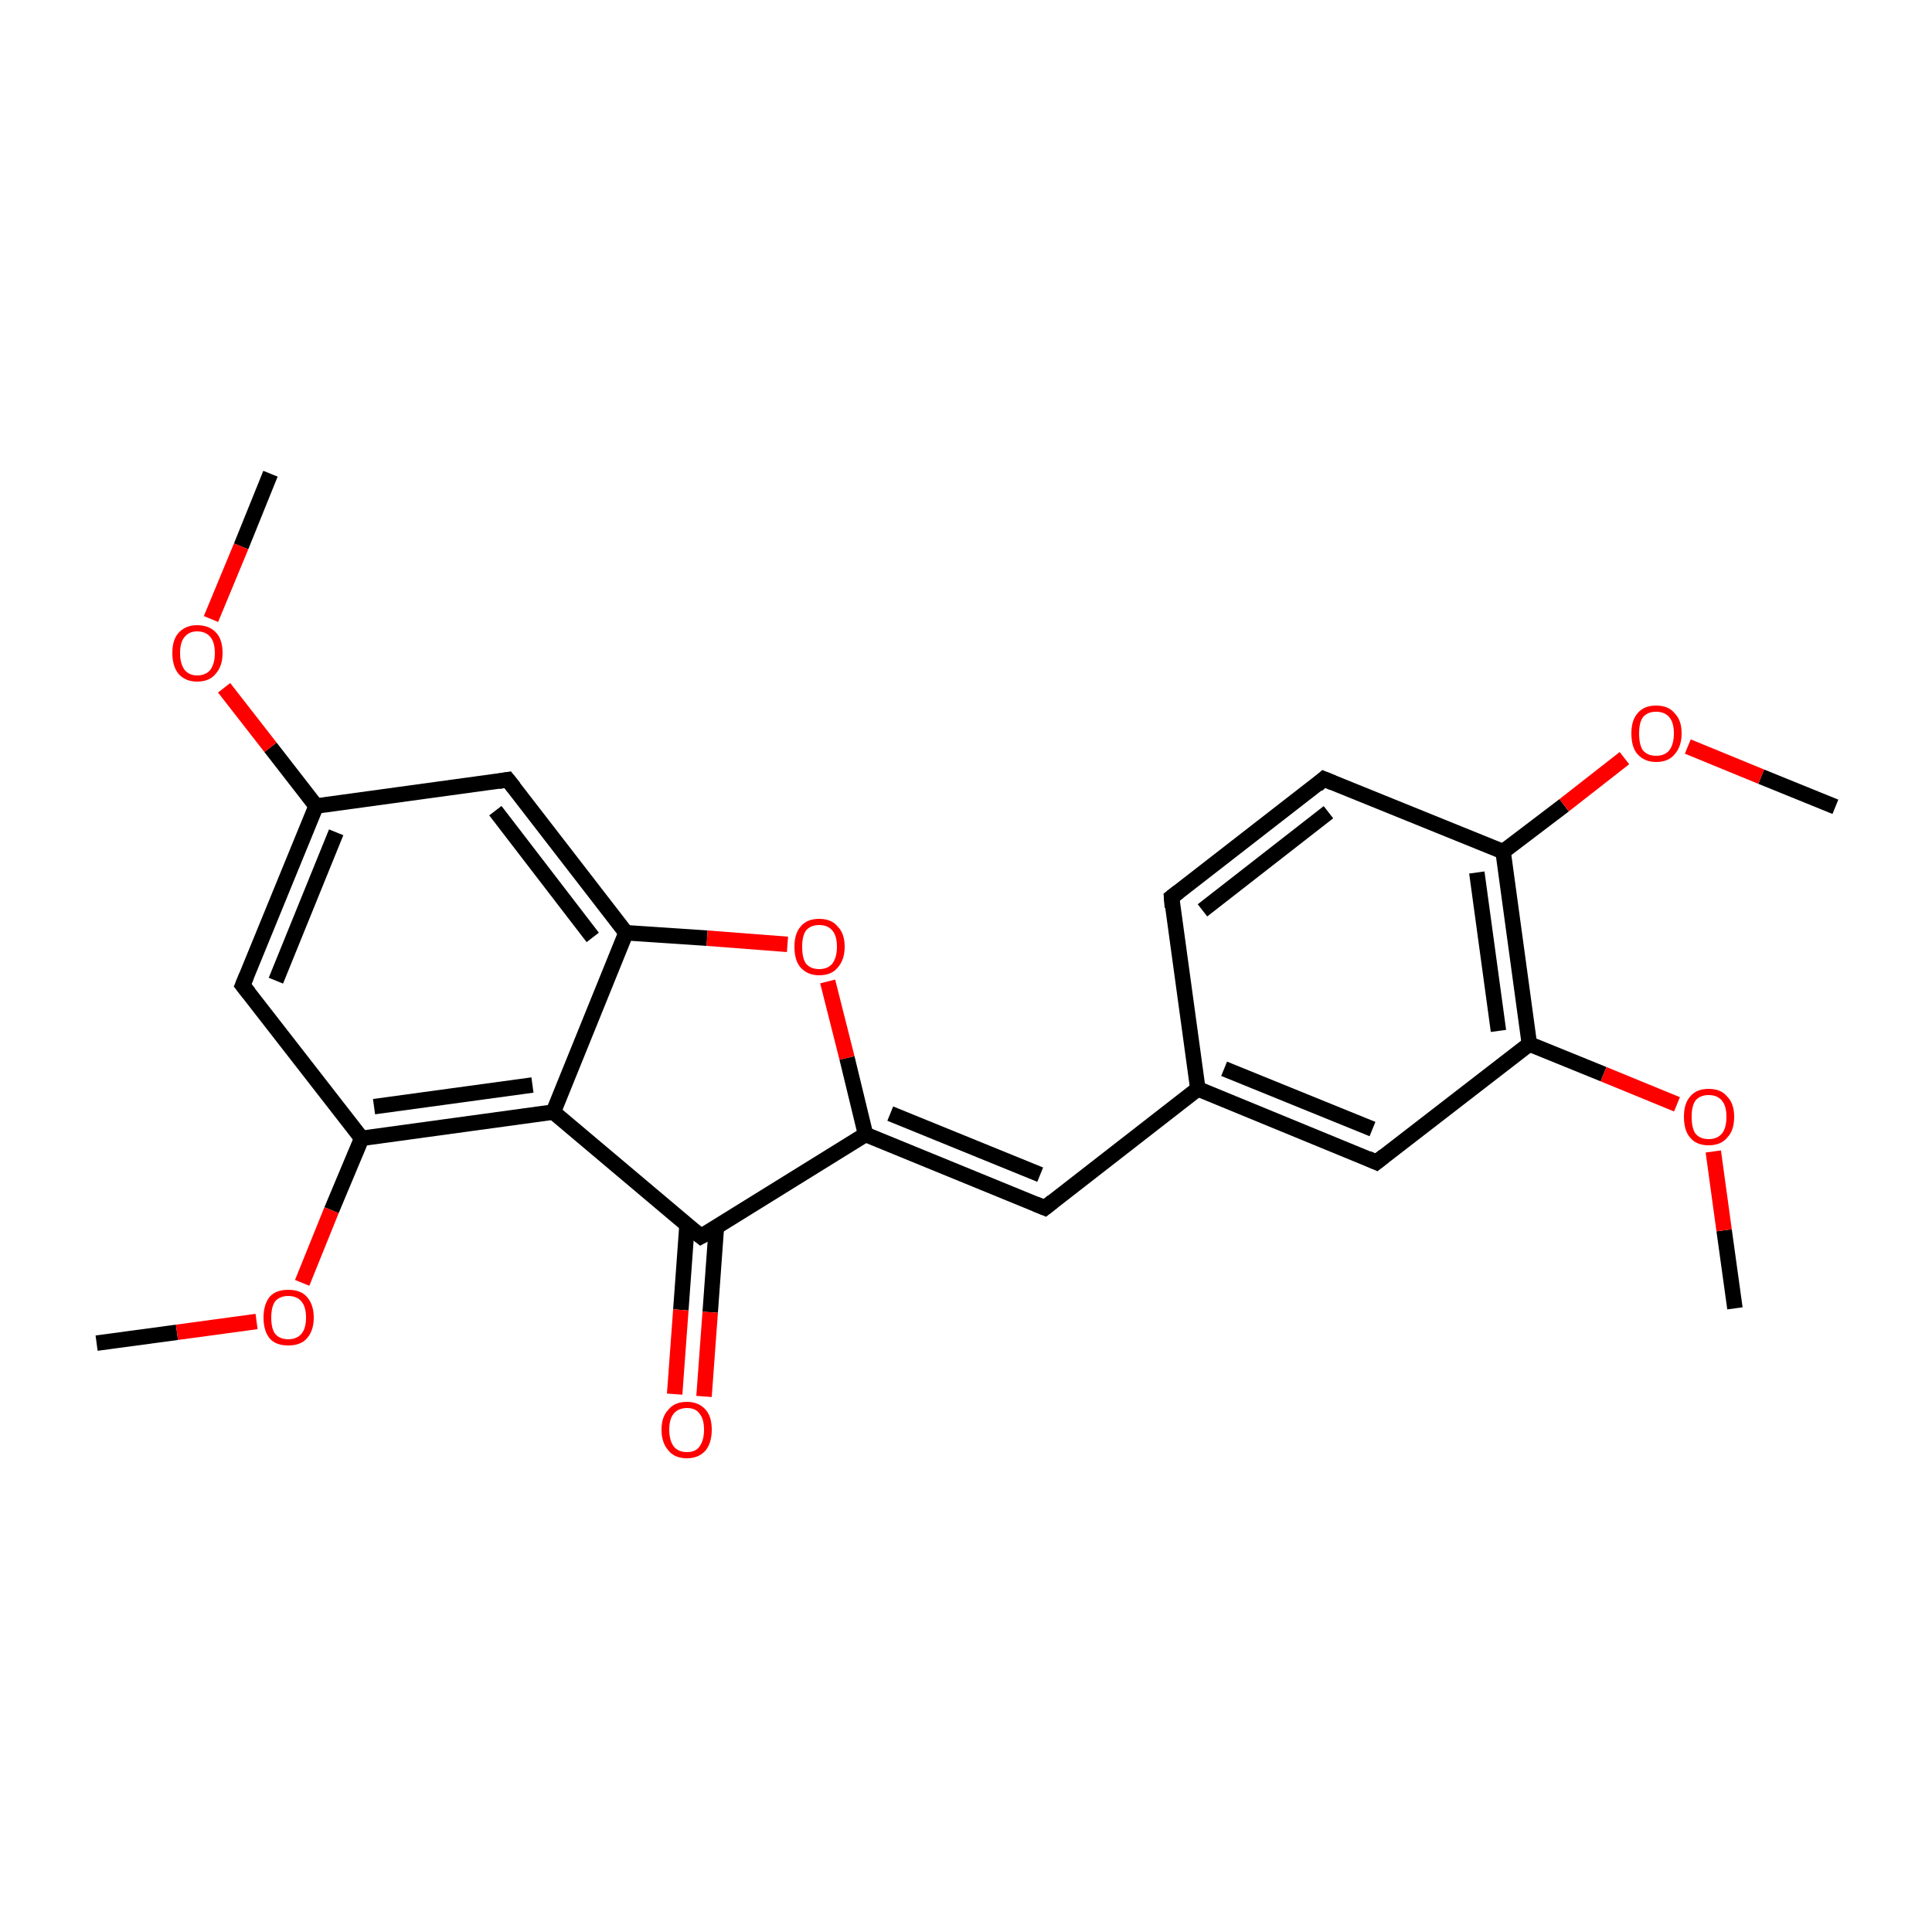 <?xml version='1.0' encoding='iso-8859-1'?>
<svg version='1.1' baseProfile='full'
              xmlns='http://www.w3.org/2000/svg'
                      xmlns:rdkit='http://www.rdkit.org/xml'
                      xmlns:xlink='http://www.w3.org/1999/xlink'
                  xml:space='preserve'
width='250px' height='250px' viewBox='0 0 250 250'>
<!-- END OF HEADER -->
<rect style='opacity:1.0;fill:#FFFFFF;stroke:none' width='250.0' height='250.0' x='0.0' y='0.0'> </rect>
<path class='bond-0 atom-0 atom-20' d='M 35.0,61.3 L 31.2,70.7' style='fill:none;fill-rule:evenodd;stroke:#000000;stroke-width:2.0px;stroke-linecap:butt;stroke-linejoin:miter;stroke-opacity:1' />
<path class='bond-0 atom-0 atom-20' d='M 31.2,70.7 L 27.3,80.1' style='fill:none;fill-rule:evenodd;stroke:#FF0000;stroke-width:2.0px;stroke-linecap:butt;stroke-linejoin:miter;stroke-opacity:1' />
<path class='bond-1 atom-1 atom-21' d='M 237.5,104.4 L 227.9,100.5' style='fill:none;fill-rule:evenodd;stroke:#000000;stroke-width:2.0px;stroke-linecap:butt;stroke-linejoin:miter;stroke-opacity:1' />
<path class='bond-1 atom-1 atom-21' d='M 227.9,100.5 L 218.4,96.6' style='fill:none;fill-rule:evenodd;stroke:#FF0000;stroke-width:2.0px;stroke-linecap:butt;stroke-linejoin:miter;stroke-opacity:1' />
<path class='bond-2 atom-2 atom-22' d='M 224.5,169.3 L 223.1,159.2' style='fill:none;fill-rule:evenodd;stroke:#000000;stroke-width:2.0px;stroke-linecap:butt;stroke-linejoin:miter;stroke-opacity:1' />
<path class='bond-2 atom-2 atom-22' d='M 223.1,159.2 L 221.7,149.0' style='fill:none;fill-rule:evenodd;stroke:#FF0000;stroke-width:2.0px;stroke-linecap:butt;stroke-linejoin:miter;stroke-opacity:1' />
<path class='bond-3 atom-3 atom-23' d='M 12.5,173.8 L 22.9,172.4' style='fill:none;fill-rule:evenodd;stroke:#000000;stroke-width:2.0px;stroke-linecap:butt;stroke-linejoin:miter;stroke-opacity:1' />
<path class='bond-3 atom-3 atom-23' d='M 22.9,172.4 L 33.2,171.0' style='fill:none;fill-rule:evenodd;stroke:#FF0000;stroke-width:2.0px;stroke-linecap:butt;stroke-linejoin:miter;stroke-opacity:1' />
<path class='bond-4 atom-4 atom-5' d='M 151.6,116.1 L 171.3,100.8' style='fill:none;fill-rule:evenodd;stroke:#000000;stroke-width:2.0px;stroke-linecap:butt;stroke-linejoin:miter;stroke-opacity:1' />
<path class='bond-4 atom-4 atom-5' d='M 155.6,117.8 L 171.9,105.1' style='fill:none;fill-rule:evenodd;stroke:#000000;stroke-width:2.0px;stroke-linecap:butt;stroke-linejoin:miter;stroke-opacity:1' />
<path class='bond-5 atom-4 atom-10' d='M 151.6,116.1 L 155.0,140.9' style='fill:none;fill-rule:evenodd;stroke:#000000;stroke-width:2.0px;stroke-linecap:butt;stroke-linejoin:miter;stroke-opacity:1' />
<path class='bond-6 atom-5 atom-12' d='M 171.3,100.8 L 194.5,110.2' style='fill:none;fill-rule:evenodd;stroke:#000000;stroke-width:2.0px;stroke-linecap:butt;stroke-linejoin:miter;stroke-opacity:1' />
<path class='bond-7 atom-6 atom-10' d='M 178.1,150.4 L 155.0,140.9' style='fill:none;fill-rule:evenodd;stroke:#000000;stroke-width:2.0px;stroke-linecap:butt;stroke-linejoin:miter;stroke-opacity:1' />
<path class='bond-7 atom-6 atom-10' d='M 177.6,146.1 L 158.4,138.3' style='fill:none;fill-rule:evenodd;stroke:#000000;stroke-width:2.0px;stroke-linecap:butt;stroke-linejoin:miter;stroke-opacity:1' />
<path class='bond-8 atom-6 atom-13' d='M 178.1,150.4 L 197.9,135.1' style='fill:none;fill-rule:evenodd;stroke:#000000;stroke-width:2.0px;stroke-linecap:butt;stroke-linejoin:miter;stroke-opacity:1' />
<path class='bond-9 atom-7 atom-10' d='M 135.2,156.3 L 155.0,140.9' style='fill:none;fill-rule:evenodd;stroke:#000000;stroke-width:2.0px;stroke-linecap:butt;stroke-linejoin:miter;stroke-opacity:1' />
<path class='bond-10 atom-7 atom-16' d='M 135.2,156.3 L 112.0,146.8' style='fill:none;fill-rule:evenodd;stroke:#000000;stroke-width:2.0px;stroke-linecap:butt;stroke-linejoin:miter;stroke-opacity:1' />
<path class='bond-10 atom-7 atom-16' d='M 134.6,152.0 L 115.2,144.1' style='fill:none;fill-rule:evenodd;stroke:#000000;stroke-width:2.0px;stroke-linecap:butt;stroke-linejoin:miter;stroke-opacity:1' />
<path class='bond-11 atom-8 atom-11' d='M 31.4,127.5 L 40.9,104.3' style='fill:none;fill-rule:evenodd;stroke:#000000;stroke-width:2.0px;stroke-linecap:butt;stroke-linejoin:miter;stroke-opacity:1' />
<path class='bond-11 atom-8 atom-11' d='M 35.7,126.9 L 43.5,107.7' style='fill:none;fill-rule:evenodd;stroke:#000000;stroke-width:2.0px;stroke-linecap:butt;stroke-linejoin:miter;stroke-opacity:1' />
<path class='bond-12 atom-8 atom-14' d='M 31.4,127.5 L 46.8,147.3' style='fill:none;fill-rule:evenodd;stroke:#000000;stroke-width:2.0px;stroke-linecap:butt;stroke-linejoin:miter;stroke-opacity:1' />
<path class='bond-13 atom-9 atom-11' d='M 65.7,100.9 L 40.9,104.3' style='fill:none;fill-rule:evenodd;stroke:#000000;stroke-width:2.0px;stroke-linecap:butt;stroke-linejoin:miter;stroke-opacity:1' />
<path class='bond-14 atom-9 atom-15' d='M 65.7,100.9 L 81.0,120.7' style='fill:none;fill-rule:evenodd;stroke:#000000;stroke-width:2.0px;stroke-linecap:butt;stroke-linejoin:miter;stroke-opacity:1' />
<path class='bond-14 atom-9 atom-15' d='M 64.1,104.9 L 76.7,121.3' style='fill:none;fill-rule:evenodd;stroke:#000000;stroke-width:2.0px;stroke-linecap:butt;stroke-linejoin:miter;stroke-opacity:1' />
<path class='bond-15 atom-11 atom-20' d='M 40.9,104.3 L 35.0,96.7' style='fill:none;fill-rule:evenodd;stroke:#000000;stroke-width:2.0px;stroke-linecap:butt;stroke-linejoin:miter;stroke-opacity:1' />
<path class='bond-15 atom-11 atom-20' d='M 35.0,96.7 L 29.0,89.0' style='fill:none;fill-rule:evenodd;stroke:#FF0000;stroke-width:2.0px;stroke-linecap:butt;stroke-linejoin:miter;stroke-opacity:1' />
<path class='bond-16 atom-12 atom-13' d='M 194.5,110.2 L 197.9,135.1' style='fill:none;fill-rule:evenodd;stroke:#000000;stroke-width:2.0px;stroke-linecap:butt;stroke-linejoin:miter;stroke-opacity:1' />
<path class='bond-16 atom-12 atom-13' d='M 191.1,112.9 L 193.9,133.4' style='fill:none;fill-rule:evenodd;stroke:#000000;stroke-width:2.0px;stroke-linecap:butt;stroke-linejoin:miter;stroke-opacity:1' />
<path class='bond-17 atom-12 atom-21' d='M 194.5,110.2 L 202.4,104.2' style='fill:none;fill-rule:evenodd;stroke:#000000;stroke-width:2.0px;stroke-linecap:butt;stroke-linejoin:miter;stroke-opacity:1' />
<path class='bond-17 atom-12 atom-21' d='M 202.4,104.2 L 210.2,98.1' style='fill:none;fill-rule:evenodd;stroke:#FF0000;stroke-width:2.0px;stroke-linecap:butt;stroke-linejoin:miter;stroke-opacity:1' />
<path class='bond-18 atom-13 atom-22' d='M 197.9,135.1 L 207.5,139.0' style='fill:none;fill-rule:evenodd;stroke:#000000;stroke-width:2.0px;stroke-linecap:butt;stroke-linejoin:miter;stroke-opacity:1' />
<path class='bond-18 atom-13 atom-22' d='M 207.5,139.0 L 217.0,142.9' style='fill:none;fill-rule:evenodd;stroke:#FF0000;stroke-width:2.0px;stroke-linecap:butt;stroke-linejoin:miter;stroke-opacity:1' />
<path class='bond-19 atom-14 atom-17' d='M 46.8,147.3 L 71.6,143.9' style='fill:none;fill-rule:evenodd;stroke:#000000;stroke-width:2.0px;stroke-linecap:butt;stroke-linejoin:miter;stroke-opacity:1' />
<path class='bond-19 atom-14 atom-17' d='M 48.4,143.2 L 68.9,140.4' style='fill:none;fill-rule:evenodd;stroke:#000000;stroke-width:2.0px;stroke-linecap:butt;stroke-linejoin:miter;stroke-opacity:1' />
<path class='bond-20 atom-14 atom-23' d='M 46.8,147.3 L 42.9,156.6' style='fill:none;fill-rule:evenodd;stroke:#000000;stroke-width:2.0px;stroke-linecap:butt;stroke-linejoin:miter;stroke-opacity:1' />
<path class='bond-20 atom-14 atom-23' d='M 42.9,156.6 L 39.1,166.0' style='fill:none;fill-rule:evenodd;stroke:#FF0000;stroke-width:2.0px;stroke-linecap:butt;stroke-linejoin:miter;stroke-opacity:1' />
<path class='bond-21 atom-15 atom-17' d='M 81.0,120.7 L 71.6,143.9' style='fill:none;fill-rule:evenodd;stroke:#000000;stroke-width:2.0px;stroke-linecap:butt;stroke-linejoin:miter;stroke-opacity:1' />
<path class='bond-22 atom-15 atom-24' d='M 81.0,120.7 L 91.5,121.4' style='fill:none;fill-rule:evenodd;stroke:#000000;stroke-width:2.0px;stroke-linecap:butt;stroke-linejoin:miter;stroke-opacity:1' />
<path class='bond-22 atom-15 atom-24' d='M 91.5,121.4 L 101.9,122.2' style='fill:none;fill-rule:evenodd;stroke:#FF0000;stroke-width:2.0px;stroke-linecap:butt;stroke-linejoin:miter;stroke-opacity:1' />
<path class='bond-23 atom-16 atom-18' d='M 112.0,146.8 L 90.7,160.0' style='fill:none;fill-rule:evenodd;stroke:#000000;stroke-width:2.0px;stroke-linecap:butt;stroke-linejoin:miter;stroke-opacity:1' />
<path class='bond-24 atom-16 atom-24' d='M 112.0,146.8 L 109.6,136.9' style='fill:none;fill-rule:evenodd;stroke:#000000;stroke-width:2.0px;stroke-linecap:butt;stroke-linejoin:miter;stroke-opacity:1' />
<path class='bond-24 atom-16 atom-24' d='M 109.6,136.9 L 107.1,127.0' style='fill:none;fill-rule:evenodd;stroke:#FF0000;stroke-width:2.0px;stroke-linecap:butt;stroke-linejoin:miter;stroke-opacity:1' />
<path class='bond-25 atom-17 atom-18' d='M 71.6,143.9 L 90.7,160.0' style='fill:none;fill-rule:evenodd;stroke:#000000;stroke-width:2.0px;stroke-linecap:butt;stroke-linejoin:miter;stroke-opacity:1' />
<path class='bond-26 atom-18 atom-19' d='M 88.9,158.5 L 88.1,169.5' style='fill:none;fill-rule:evenodd;stroke:#000000;stroke-width:2.0px;stroke-linecap:butt;stroke-linejoin:miter;stroke-opacity:1' />
<path class='bond-26 atom-18 atom-19' d='M 88.1,169.5 L 87.3,180.4' style='fill:none;fill-rule:evenodd;stroke:#FF0000;stroke-width:2.0px;stroke-linecap:butt;stroke-linejoin:miter;stroke-opacity:1' />
<path class='bond-26 atom-18 atom-19' d='M 92.7,158.8 L 91.9,169.8' style='fill:none;fill-rule:evenodd;stroke:#000000;stroke-width:2.0px;stroke-linecap:butt;stroke-linejoin:miter;stroke-opacity:1' />
<path class='bond-26 atom-18 atom-19' d='M 91.9,169.8 L 91.1,180.7' style='fill:none;fill-rule:evenodd;stroke:#FF0000;stroke-width:2.0px;stroke-linecap:butt;stroke-linejoin:miter;stroke-opacity:1' />
<path d='M 152.5,115.4 L 151.6,116.1 L 151.7,117.4' style='fill:none;stroke:#000000;stroke-width:2.0px;stroke-linecap:butt;stroke-linejoin:miter;stroke-opacity:1;' />
<path d='M 170.4,101.6 L 171.3,100.8 L 172.5,101.3' style='fill:none;stroke:#000000;stroke-width:2.0px;stroke-linecap:butt;stroke-linejoin:miter;stroke-opacity:1;' />
<path d='M 177.0,149.9 L 178.1,150.4 L 179.1,149.6' style='fill:none;stroke:#000000;stroke-width:2.0px;stroke-linecap:butt;stroke-linejoin:miter;stroke-opacity:1;' />
<path d='M 136.2,155.5 L 135.2,156.3 L 134.0,155.8' style='fill:none;stroke:#000000;stroke-width:2.0px;stroke-linecap:butt;stroke-linejoin:miter;stroke-opacity:1;' />
<path d='M 31.9,126.3 L 31.4,127.5 L 32.2,128.5' style='fill:none;stroke:#000000;stroke-width:2.0px;stroke-linecap:butt;stroke-linejoin:miter;stroke-opacity:1;' />
<path d='M 64.5,101.1 L 65.7,100.9 L 66.5,101.9' style='fill:none;stroke:#000000;stroke-width:2.0px;stroke-linecap:butt;stroke-linejoin:miter;stroke-opacity:1;' />
<path d='M 91.8,159.4 L 90.7,160.0 L 89.7,159.2' style='fill:none;stroke:#000000;stroke-width:2.0px;stroke-linecap:butt;stroke-linejoin:miter;stroke-opacity:1;' />
<path class='atom-19' d='M 85.6 185.0
Q 85.6 183.3, 86.5 182.4
Q 87.3 181.4, 88.9 181.4
Q 90.4 181.4, 91.3 182.4
Q 92.1 183.3, 92.1 185.0
Q 92.1 186.7, 91.3 187.7
Q 90.4 188.7, 88.9 188.7
Q 87.3 188.7, 86.5 187.7
Q 85.6 186.7, 85.6 185.0
M 88.9 187.9
Q 90.0 187.9, 90.5 187.2
Q 91.1 186.4, 91.1 185.0
Q 91.1 183.6, 90.5 182.9
Q 90.0 182.2, 88.9 182.2
Q 87.8 182.2, 87.2 182.9
Q 86.6 183.6, 86.6 185.0
Q 86.6 186.4, 87.2 187.2
Q 87.8 187.9, 88.9 187.9
' fill='#FF0000'/>
<path class='atom-20' d='M 22.3 84.5
Q 22.3 82.8, 23.1 81.9
Q 24.0 80.9, 25.5 80.9
Q 27.1 80.9, 28.0 81.9
Q 28.8 82.8, 28.8 84.5
Q 28.8 86.2, 27.9 87.2
Q 27.1 88.2, 25.5 88.2
Q 24.0 88.2, 23.1 87.2
Q 22.3 86.2, 22.3 84.5
M 25.5 87.4
Q 26.6 87.4, 27.2 86.7
Q 27.8 85.9, 27.8 84.5
Q 27.8 83.1, 27.2 82.4
Q 26.6 81.7, 25.5 81.7
Q 24.5 81.7, 23.9 82.4
Q 23.3 83.1, 23.3 84.5
Q 23.3 85.9, 23.9 86.7
Q 24.5 87.4, 25.5 87.4
' fill='#FF0000'/>
<path class='atom-21' d='M 211.1 94.9
Q 211.1 93.2, 211.9 92.3
Q 212.7 91.3, 214.3 91.3
Q 215.9 91.3, 216.7 92.3
Q 217.6 93.2, 217.6 94.9
Q 217.6 96.6, 216.7 97.6
Q 215.9 98.6, 214.3 98.6
Q 212.8 98.6, 211.9 97.6
Q 211.1 96.7, 211.1 94.9
M 214.3 97.8
Q 215.4 97.8, 216.0 97.1
Q 216.6 96.3, 216.6 94.9
Q 216.6 93.5, 216.0 92.8
Q 215.4 92.1, 214.3 92.1
Q 213.2 92.1, 212.6 92.8
Q 212.1 93.5, 212.1 94.9
Q 212.1 96.4, 212.6 97.1
Q 213.2 97.8, 214.3 97.8
' fill='#FF0000'/>
<path class='atom-22' d='M 217.9 144.5
Q 217.9 142.8, 218.7 141.9
Q 219.5 140.9, 221.1 140.9
Q 222.7 140.9, 223.5 141.9
Q 224.4 142.8, 224.4 144.5
Q 224.4 146.3, 223.5 147.2
Q 222.7 148.2, 221.1 148.2
Q 219.5 148.2, 218.7 147.2
Q 217.9 146.3, 217.9 144.5
M 221.1 147.4
Q 222.2 147.4, 222.8 146.7
Q 223.4 146.0, 223.4 144.5
Q 223.4 143.1, 222.8 142.4
Q 222.2 141.7, 221.1 141.7
Q 220.0 141.7, 219.4 142.4
Q 218.9 143.1, 218.9 144.5
Q 218.9 146.0, 219.4 146.7
Q 220.0 147.4, 221.1 147.4
' fill='#FF0000'/>
<path class='atom-23' d='M 34.1 170.5
Q 34.1 168.8, 34.9 167.8
Q 35.7 166.9, 37.3 166.9
Q 38.9 166.9, 39.7 167.8
Q 40.6 168.8, 40.6 170.5
Q 40.6 172.2, 39.7 173.2
Q 38.9 174.1, 37.3 174.1
Q 35.7 174.1, 34.9 173.2
Q 34.1 172.2, 34.1 170.5
M 37.3 173.3
Q 38.4 173.3, 39.0 172.6
Q 39.6 171.9, 39.6 170.5
Q 39.6 169.1, 39.0 168.4
Q 38.4 167.7, 37.3 167.7
Q 36.2 167.7, 35.6 168.4
Q 35.1 169.1, 35.1 170.5
Q 35.1 171.9, 35.6 172.6
Q 36.2 173.3, 37.3 173.3
' fill='#FF0000'/>
<path class='atom-24' d='M 102.8 122.5
Q 102.8 120.8, 103.6 119.9
Q 104.4 118.9, 106.0 118.9
Q 107.6 118.9, 108.4 119.9
Q 109.3 120.8, 109.3 122.5
Q 109.3 124.2, 108.4 125.2
Q 107.6 126.2, 106.0 126.2
Q 104.5 126.2, 103.6 125.2
Q 102.8 124.3, 102.8 122.5
M 106.0 125.4
Q 107.1 125.4, 107.7 124.7
Q 108.3 123.9, 108.3 122.5
Q 108.3 121.1, 107.7 120.4
Q 107.1 119.7, 106.0 119.7
Q 104.9 119.7, 104.3 120.4
Q 103.8 121.1, 103.8 122.5
Q 103.8 124.0, 104.3 124.7
Q 104.9 125.4, 106.0 125.4
' fill='#FF0000'/>
</svg>
